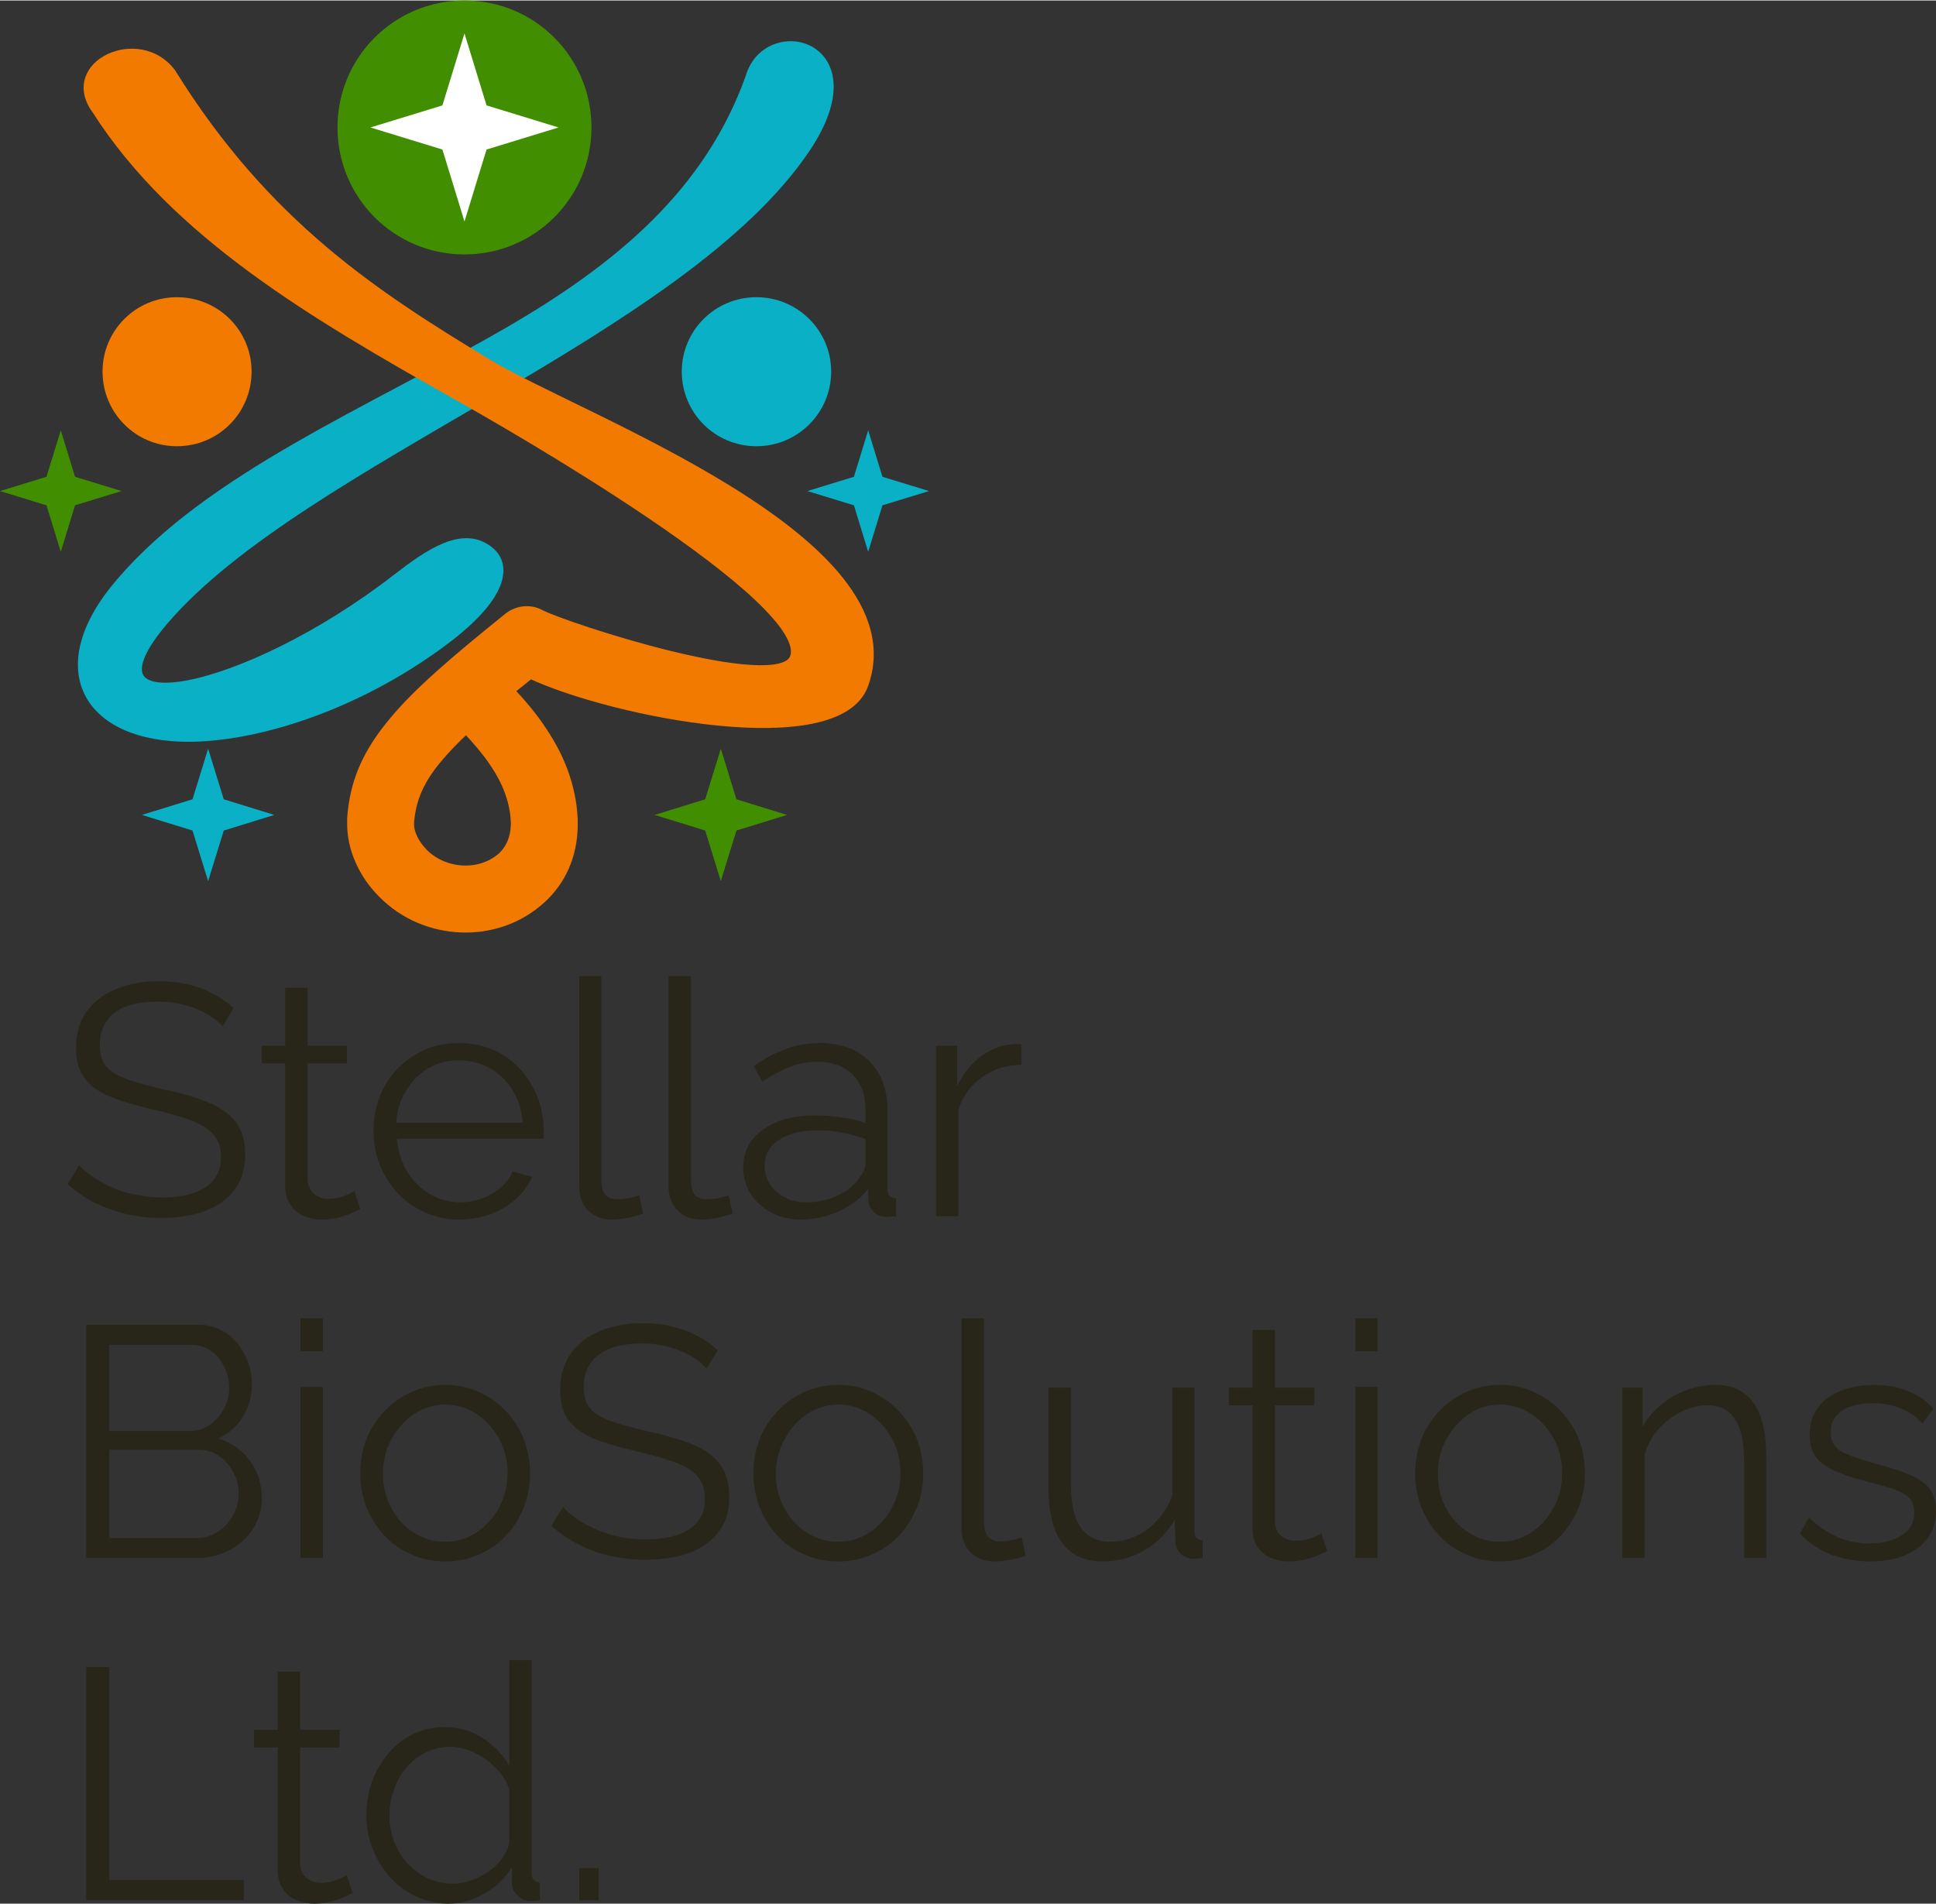<?xml version="1.0" encoding="UTF-8"?>
<!-- Creator: CorelDRAW -->
<svg xmlns="http://www.w3.org/2000/svg" xmlns:xlink="http://www.w3.org/1999/xlink" xmlns:xodm="http://www.corel.com/coreldraw/odm/2003" xml:space="preserve" width="245px" height="241px" version="1.1" style="shape-rendering:geometricPrecision; text-rendering:geometricPrecision; image-rendering:optimizeQuality; fill-rule:evenodd; clip-rule:evenodd" viewBox="0 0 57.02 56.06">
 <rect x="0" y="0" width="57.02" height="56.06" fill="#333333" stroke="none"/>
 <defs>
  <style type="text/css">
   <![CDATA[
    .str0 {stroke:#0AB1C6;stroke-width:0.27;stroke-miterlimit:22.926}
    .str1 {stroke:#F37A01;stroke-width:0.27;stroke-miterlimit:22.926}
    .fil2 {fill:#0AB1C6}
    .fil3 {fill:#418F01}
    .fil4 {fill:#F37A01}
    .fil5 {fill:white}
    .fil0 {fill:#0AB1C6;fill-rule:nonzero}
    .fil6 {fill:#282619;fill-rule:nonzero}
    .fil1 {fill:#F37A01;fill-rule:nonzero}
   ]]>
  </style>
 </defs>
 <g id="Layer_x0020_1">
  <path class="fil0 str0" d="M22.09 2.27c0.5,-1.77 3.7,-1 1.65,2.07 -3.64,5.43 -14.84,9.18 -18.9,13.91 -2.82,3.28 2.41,2.22 6.85,-1.23 0.95,-0.73 1.97,-1.45 2.75,-0.78 0.46,0.4 0.41,1.24 -1.19,2.49 -2.55,1.97 -5.54,2.94 -7.61,2.97 -3.07,0.04 -4.29,-2.01 -2.09,-4.56 2.66,-3.11 7.34,-5.02 11.45,-7.4 3.29,-1.91 5.88,-4.1 7.09,-7.47z"></path>
  <path class="fil1 str1" d="M2.84 3.22c-0.98,-1.33 1.27,-2.36 2.21,-1.08 2.77,4.46 5.99,6.54 9.25,8.52 2.71,1.66 12.67,5.22 11.14,9.49 -0.76,2.14 -7.38,0.83 -9.82,-0.31l-0.61 0.49c0.33,0.35 0.68,0.75 0.99,1.23 0.47,0.71 0.83,1.55 0.88,2.55l0 0.2c-0.01,0.88 -0.35,1.62 -0.93,2.15 -1.32,1.22 -3.44,1.12 -4.69,-0.16 -0.56,-0.56 -0.91,-1.32 -0.9,-2.07l0 -0.15c0.08,-1.07 0.45,-1.92 1.25,-2.87 0.71,-0.85 1.77,-1.76 3.32,-3.01 0.26,-0.23 0.65,-0.3 0.97,-0.13 0.74,0.39 7,2.44 7.49,1.31 0.72,-1.69 -8.54,-6.97 -9.99,-7.78 -4.09,-2.31 -8.22,-4.71 -10.56,-8.38zm10.89 18.23c-0.33,0.31 -0.6,0.59 -0.82,0.85 -0.55,0.65 -0.79,1.21 -0.85,1.9l0 0.04c-0.01,0.29 0.16,0.61 0.41,0.87 0.6,0.61 1.67,0.7 2.33,0.1 0.23,-0.22 0.37,-0.54 0.38,-0.92l0 -0.1c-0.03,-0.65 -0.28,-1.22 -0.6,-1.7 -0.25,-0.38 -0.56,-0.73 -0.85,-1.04z"></path>
  <polygon class="fil2" points="6.13,22.04 6.59,23.53 8.08,23.99 6.59,24.45 6.13,25.94 5.67,24.45 4.18,23.99 5.67,23.53 "></polygon>
  <polygon class="fil3" points="21.23,22.04 21.69,23.53 23.18,23.99 21.69,24.45 21.23,25.94 20.77,24.45 19.28,23.99 20.77,23.53 "></polygon>
  <polygon class="fil3" points="1.79,12.66 2.21,14.03 3.58,14.45 2.21,14.87 1.79,16.24 1.37,14.87 0,14.45 1.37,14.03 "></polygon>
  <polygon class="fil2" points="25.57,12.66 25.99,14.03 27.36,14.45 25.99,14.87 25.57,16.24 25.15,14.87 23.78,14.45 25.15,14.03 "></polygon>
  <path class="fil4" d="M5.21 8.74c-1.21,0 -2.19,0.98 -2.19,2.19 0,1.22 0.98,2.2 2.19,2.2 1.22,0 2.2,-0.98 2.2,-2.2 0,-1.21 -0.98,-2.19 -2.2,-2.19z"></path>
  <path class="fil2" d="M22.28 8.74c-1.22,0 -2.2,0.98 -2.2,2.19 0,1.22 0.98,2.2 2.2,2.2 1.21,0 2.2,-0.98 2.2,-2.2 0,-1.21 -0.99,-2.19 -2.2,-2.19z"></path>
  <path class="fil3" d="M13.68 0c-2.07,0 -3.74,1.67 -3.74,3.74 0,2.07 1.67,3.74 3.74,3.74 2.07,0 3.74,-1.67 3.74,-3.74 0,-2.07 -1.67,-3.74 -3.74,-3.74z"></path>
  <polygon class="fil5" points="13.68,0.97 14.33,3.09 16.45,3.74 14.33,4.39 13.68,6.51 13.03,4.39 10.91,3.74 13.03,3.09 "></polygon>
  <path class="fil6" d="M6.56 30.22c-0.1,-0.11 -0.21,-0.2 -0.34,-0.29 -0.13,-0.09 -0.28,-0.16 -0.44,-0.23 -0.16,-0.06 -0.33,-0.11 -0.52,-0.15 -0.18,-0.04 -0.38,-0.06 -0.58,-0.06 -0.6,0 -1.04,0.11 -1.32,0.34 -0.28,0.23 -0.42,0.54 -0.42,0.93 0,0.28 0.06,0.49 0.19,0.64 0.14,0.16 0.34,0.28 0.63,0.38 0.28,0.1 0.64,0.2 1.08,0.3 0.49,0.1 0.92,0.22 1.27,0.37 0.36,0.14 0.63,0.33 0.82,0.57 0.2,0.24 0.29,0.57 0.29,0.98 0,0.32 -0.06,0.59 -0.18,0.82 -0.12,0.23 -0.29,0.43 -0.51,0.58 -0.22,0.16 -0.48,0.27 -0.79,0.35 -0.3,0.07 -0.63,0.11 -0.99,0.11 -0.36,0 -0.7,-0.04 -1.03,-0.11 -0.32,-0.08 -0.63,-0.19 -0.92,-0.33 -0.29,-0.15 -0.56,-0.33 -0.81,-0.56l0.34 -0.55c0.12,0.13 0.27,0.25 0.44,0.36 0.17,0.11 0.36,0.22 0.57,0.31 0.21,0.09 0.43,0.16 0.68,0.2 0.24,0.05 0.49,0.08 0.75,0.08 0.54,0 0.97,-0.1 1.28,-0.3 0.3,-0.2 0.46,-0.5 0.46,-0.89 0,-0.28 -0.08,-0.51 -0.24,-0.68 -0.15,-0.17 -0.38,-0.31 -0.69,-0.42 -0.31,-0.11 -0.69,-0.22 -1.14,-0.32 -0.48,-0.11 -0.88,-0.23 -1.21,-0.37 -0.33,-0.14 -0.58,-0.31 -0.74,-0.54 -0.17,-0.22 -0.25,-0.51 -0.25,-0.88 0,-0.42 0.1,-0.78 0.31,-1.08 0.21,-0.29 0.5,-0.51 0.87,-0.66 0.37,-0.16 0.79,-0.23 1.27,-0.23 0.3,0 0.58,0.03 0.84,0.09 0.27,0.06 0.51,0.15 0.73,0.27 0.22,0.11 0.43,0.26 0.62,0.43l-0.32 0.54zm4.05 5.38c-0.05,0.02 -0.13,0.06 -0.24,0.11 -0.11,0.05 -0.24,0.1 -0.4,0.14 -0.15,0.04 -0.32,0.06 -0.5,0.06 -0.19,0 -0.36,-0.04 -0.53,-0.11 -0.16,-0.07 -0.29,-0.18 -0.39,-0.33 -0.1,-0.14 -0.15,-0.32 -0.15,-0.54l0 -3.62 -0.69 0 0 -0.52 0.69 0 0 -1.71 0.66 0 0 1.71 1.16 0 0 0.52 -1.16 0 0 3.44c0.02,0.18 0.08,0.32 0.2,0.41 0.12,0.09 0.26,0.14 0.41,0.14 0.18,0 0.35,-0.04 0.5,-0.1 0.14,-0.06 0.23,-0.1 0.27,-0.13l0.17 0.53zm2.91 0.31c-0.36,0 -0.69,-0.07 -1,-0.21 -0.31,-0.14 -0.58,-0.33 -0.81,-0.57 -0.22,-0.24 -0.4,-0.52 -0.52,-0.83 -0.13,-0.32 -0.19,-0.66 -0.19,-1.02 0,-0.47 0.11,-0.89 0.32,-1.29 0.22,-0.39 0.52,-0.7 0.9,-0.93 0.38,-0.24 0.81,-0.35 1.29,-0.35 0.5,0 0.94,0.12 1.31,0.35 0.37,0.24 0.66,0.55 0.87,0.94 0.21,0.39 0.32,0.81 0.32,1.27 0,0.06 0,0.11 0,0.15 0,0.05 0,0.09 -0.01,0.11l-4.31 0c0.03,0.36 0.13,0.68 0.3,0.96 0.17,0.28 0.39,0.5 0.67,0.67 0.27,0.16 0.57,0.24 0.89,0.24 0.33,0 0.64,-0.08 0.94,-0.25 0.29,-0.17 0.5,-0.39 0.61,-0.66l0.57 0.16c-0.1,0.24 -0.26,0.45 -0.47,0.65 -0.21,0.19 -0.46,0.34 -0.75,0.45 -0.29,0.1 -0.6,0.16 -0.93,0.16zm-1.85 -2.85l3.72 0c-0.02,-0.36 -0.12,-0.68 -0.29,-0.96 -0.17,-0.27 -0.4,-0.49 -0.67,-0.65 -0.28,-0.15 -0.58,-0.23 -0.91,-0.23 -0.33,0 -0.63,0.08 -0.9,0.23 -0.27,0.16 -0.49,0.38 -0.66,0.66 -0.17,0.27 -0.27,0.59 -0.29,0.95zm5.39 -4.32l0.65 0 0 5.96c0,0.26 0.05,0.42 0.14,0.5 0.09,0.08 0.2,0.11 0.33,0.11 0.12,0 0.23,-0.01 0.35,-0.03 0.11,-0.03 0.21,-0.06 0.3,-0.08l0.11 0.53c-0.12,0.05 -0.27,0.09 -0.45,0.13 -0.17,0.03 -0.33,0.05 -0.46,0.05 -0.29,0 -0.53,-0.09 -0.71,-0.27 -0.17,-0.17 -0.26,-0.41 -0.26,-0.72l0 -6.18zm2.63 0l0.66 0 0 5.96c0,0.26 0.04,0.42 0.13,0.5 0.09,0.08 0.2,0.11 0.33,0.11 0.12,0 0.23,-0.01 0.35,-0.03 0.12,-0.03 0.22,-0.06 0.3,-0.08l0.12 0.53c-0.13,0.05 -0.28,0.09 -0.45,0.13 -0.18,0.03 -0.33,0.05 -0.46,0.05 -0.3,0 -0.54,-0.09 -0.71,-0.27 -0.18,-0.17 -0.27,-0.41 -0.27,-0.72l0 -6.18zm2.2 5.63c0,-0.32 0.09,-0.59 0.27,-0.82 0.18,-0.22 0.43,-0.4 0.75,-0.53 0.32,-0.12 0.69,-0.18 1.11,-0.18 0.24,0 0.5,0.02 0.76,0.06 0.26,0.03 0.5,0.09 0.71,0.17l0 -0.42c0,-0.43 -0.13,-0.76 -0.38,-1.01 -0.25,-0.25 -0.6,-0.38 -1.05,-0.38 -0.27,0 -0.53,0.05 -0.79,0.15 -0.27,0.1 -0.54,0.25 -0.82,0.44l-0.25 -0.46c0.32,-0.23 0.65,-0.4 0.96,-0.51 0.32,-0.12 0.64,-0.17 0.97,-0.17 0.62,0 1.11,0.17 1.47,0.53 0.36,0.35 0.54,0.84 0.54,1.46l0 2.32c0,0.09 0.02,0.15 0.06,0.19 0.04,0.04 0.1,0.07 0.19,0.08l0 0.52c-0.07,0 -0.14,0.01 -0.19,0.02 -0.05,0 -0.09,0 -0.11,0 -0.16,-0.01 -0.29,-0.06 -0.37,-0.16 -0.09,-0.09 -0.13,-0.2 -0.14,-0.31l-0.01 -0.36c-0.22,0.29 -0.52,0.51 -0.88,0.67 -0.36,0.16 -0.73,0.24 -1.1,0.24 -0.32,0 -0.62,-0.07 -0.88,-0.21 -0.26,-0.14 -0.46,-0.33 -0.61,-0.56 -0.14,-0.23 -0.21,-0.49 -0.21,-0.77zm3.37 0.38c0.07,-0.09 0.13,-0.18 0.17,-0.26 0.04,-0.08 0.06,-0.16 0.06,-0.22l0 -0.73c-0.22,-0.08 -0.45,-0.15 -0.69,-0.19 -0.23,-0.05 -0.47,-0.07 -0.71,-0.07 -0.47,0 -0.85,0.09 -1.14,0.28 -0.29,0.19 -0.43,0.44 -0.43,0.76 0,0.18 0.04,0.36 0.14,0.52 0.1,0.16 0.24,0.3 0.43,0.4 0.18,0.11 0.4,0.16 0.65,0.16 0.32,0 0.62,-0.06 0.89,-0.18 0.27,-0.12 0.49,-0.28 0.63,-0.47zm4.82 -3.4c-0.44,0.01 -0.82,0.13 -1.15,0.36 -0.34,0.24 -0.57,0.56 -0.7,0.96l0 3.14 -0.66 0 0 -5.02 0.62 0 0 1.19c0.17,-0.36 0.4,-0.65 0.69,-0.87 0.29,-0.21 0.59,-0.34 0.91,-0.36 0.07,-0.01 0.12,-0.01 0.17,-0.01 0.05,0 0.09,0 0.12,0.01l0 0.6zm-22.37 12.76c0,0.34 -0.09,0.65 -0.26,0.92 -0.18,0.26 -0.41,0.47 -0.71,0.63 -0.29,0.15 -0.61,0.22 -0.96,0.22l-3.24 0 0 -6.87 3.31 0c0.32,0 0.6,0.09 0.84,0.26 0.23,0.17 0.41,0.39 0.54,0.66 0.12,0.26 0.19,0.54 0.19,0.83 0,0.35 -0.09,0.66 -0.26,0.95 -0.18,0.29 -0.42,0.51 -0.73,0.65 0.39,0.12 0.7,0.33 0.93,0.65 0.23,0.32 0.35,0.68 0.35,1.1zm-0.68 -0.11c0,-0.24 -0.05,-0.45 -0.16,-0.65 -0.1,-0.19 -0.24,-0.35 -0.42,-0.48 -0.17,-0.12 -0.38,-0.18 -0.6,-0.18l-2.63 0 0 2.6 2.56 0c0.23,0 0.44,-0.06 0.63,-0.18 0.19,-0.12 0.34,-0.28 0.45,-0.48 0.11,-0.2 0.17,-0.41 0.17,-0.63zm-3.81 -4.4l0 2.54 2.36 0c0.22,0 0.42,-0.06 0.6,-0.18 0.17,-0.12 0.31,-0.28 0.41,-0.47 0.11,-0.19 0.16,-0.4 0.16,-0.62 0,-0.23 -0.05,-0.44 -0.15,-0.63 -0.09,-0.19 -0.22,-0.35 -0.39,-0.46 -0.17,-0.12 -0.36,-0.18 -0.57,-0.18l-2.42 0zm5.63 6.28l0 -5.04 0.66 0 0 5.04 -0.66 0zm0 -6.09l0 -0.97 0.66 0 0 0.97 -0.66 0zm4.26 6.19c-0.36,0 -0.7,-0.07 -1,-0.21 -0.31,-0.13 -0.57,-0.32 -0.8,-0.56 -0.22,-0.24 -0.39,-0.52 -0.52,-0.83 -0.12,-0.31 -0.18,-0.64 -0.18,-0.99 0,-0.36 0.06,-0.69 0.18,-1.01 0.13,-0.31 0.3,-0.58 0.53,-0.82 0.22,-0.24 0.49,-0.43 0.8,-0.57 0.3,-0.14 0.64,-0.21 1,-0.21 0.36,0 0.69,0.07 0.99,0.21 0.31,0.14 0.57,0.33 0.8,0.57 0.22,0.24 0.4,0.51 0.52,0.82 0.12,0.32 0.18,0.65 0.18,1.01 0,0.35 -0.06,0.68 -0.18,0.99 -0.12,0.31 -0.29,0.59 -0.52,0.83 -0.22,0.24 -0.48,0.43 -0.79,0.56 -0.31,0.14 -0.64,0.21 -1.01,0.21zm-1.83 -2.58c0,0.37 0.08,0.71 0.25,1.01 0.16,0.31 0.38,0.55 0.66,0.72 0.28,0.18 0.58,0.27 0.92,0.27 0.33,0 0.64,-0.09 0.92,-0.27 0.27,-0.18 0.5,-0.42 0.67,-0.74 0.16,-0.31 0.25,-0.64 0.25,-1.01 0,-0.37 -0.09,-0.71 -0.25,-1.02 -0.17,-0.3 -0.4,-0.55 -0.67,-0.73 -0.28,-0.18 -0.59,-0.27 -0.92,-0.27 -0.34,0 -0.64,0.1 -0.92,0.28 -0.27,0.19 -0.49,0.43 -0.66,0.74 -0.17,0.3 -0.25,0.64 -0.25,1.02zm9.53 -3.1c-0.1,-0.11 -0.21,-0.21 -0.34,-0.3 -0.13,-0.08 -0.27,-0.16 -0.43,-0.22 -0.16,-0.07 -0.34,-0.12 -0.52,-0.16 -0.18,-0.04 -0.38,-0.06 -0.59,-0.06 -0.6,0 -1.04,0.12 -1.32,0.35 -0.28,0.22 -0.42,0.54 -0.42,0.93 0,0.27 0.07,0.48 0.2,0.64 0.13,0.15 0.34,0.28 0.62,0.37 0.29,0.1 0.65,0.2 1.09,0.3 0.49,0.11 0.91,0.23 1.27,0.37 0.35,0.14 0.63,0.33 0.82,0.58 0.19,0.24 0.29,0.56 0.29,0.98 0,0.31 -0.06,0.59 -0.18,0.82 -0.13,0.23 -0.3,0.42 -0.52,0.58 -0.22,0.15 -0.48,0.27 -0.78,0.34 -0.3,0.07 -0.64,0.11 -1,0.11 -0.35,0 -0.69,-0.04 -1.02,-0.11 -0.32,-0.07 -0.63,-0.18 -0.92,-0.33 -0.29,-0.14 -0.56,-0.33 -0.82,-0.56l0.34 -0.55c0.12,0.13 0.27,0.25 0.44,0.37 0.17,0.11 0.36,0.21 0.57,0.3 0.21,0.09 0.44,0.16 0.68,0.21 0.24,0.05 0.49,0.07 0.75,0.07 0.55,0 0.98,-0.1 1.28,-0.3 0.31,-0.2 0.46,-0.49 0.46,-0.89 0,-0.28 -0.07,-0.51 -0.23,-0.68 -0.15,-0.17 -0.39,-0.31 -0.7,-0.42 -0.31,-0.11 -0.69,-0.21 -1.14,-0.32 -0.48,-0.11 -0.88,-0.23 -1.21,-0.36 -0.33,-0.14 -0.57,-0.32 -0.74,-0.54 -0.16,-0.22 -0.24,-0.52 -0.24,-0.89 0,-0.42 0.1,-0.78 0.31,-1.07 0.21,-0.3 0.5,-0.52 0.87,-0.67 0.36,-0.15 0.79,-0.23 1.26,-0.23 0.31,0 0.59,0.03 0.85,0.1 0.26,0.06 0.5,0.15 0.73,0.26 0.22,0.12 0.43,0.26 0.62,0.44l-0.33 0.54zm3.87 5.68c-0.36,0 -0.69,-0.07 -1,-0.21 -0.31,-0.13 -0.57,-0.32 -0.79,-0.56 -0.22,-0.24 -0.4,-0.52 -0.52,-0.83 -0.12,-0.31 -0.18,-0.64 -0.18,-0.99 0,-0.36 0.06,-0.69 0.18,-1.01 0.12,-0.31 0.3,-0.58 0.52,-0.82 0.23,-0.24 0.49,-0.43 0.8,-0.57 0.31,-0.14 0.64,-0.21 1,-0.21 0.36,0 0.7,0.07 1,0.21 0.3,0.14 0.57,0.33 0.79,0.57 0.23,0.24 0.4,0.51 0.53,0.82 0.12,0.32 0.18,0.65 0.18,1.01 0,0.35 -0.06,0.68 -0.18,0.99 -0.13,0.31 -0.3,0.59 -0.52,0.83 -0.22,0.24 -0.49,0.43 -0.8,0.56 -0.3,0.14 -0.64,0.21 -1.01,0.21zm-1.83 -2.58c0,0.37 0.09,0.71 0.25,1.01 0.17,0.31 0.39,0.55 0.66,0.72 0.28,0.18 0.59,0.27 0.92,0.27 0.34,0 0.65,-0.09 0.92,-0.27 0.28,-0.18 0.5,-0.42 0.67,-0.74 0.17,-0.31 0.25,-0.64 0.25,-1.01 0,-0.37 -0.08,-0.71 -0.25,-1.02 -0.17,-0.3 -0.39,-0.55 -0.67,-0.73 -0.27,-0.18 -0.58,-0.27 -0.92,-0.27 -0.33,0 -0.64,0.1 -0.91,0.28 -0.28,0.19 -0.5,0.43 -0.66,0.74 -0.17,0.3 -0.26,0.64 -0.26,1.02zm5.47 -4.58l0.66 0 0 5.96c0,0.25 0.05,0.41 0.14,0.49 0.09,0.08 0.2,0.12 0.32,0.12 0.12,0 0.24,-0.01 0.35,-0.04 0.12,-0.02 0.22,-0.05 0.3,-0.08l0.12 0.54c-0.12,0.05 -0.27,0.09 -0.45,0.12 -0.18,0.03 -0.33,0.05 -0.46,0.05 -0.3,0 -0.53,-0.09 -0.71,-0.26 -0.18,-0.18 -0.27,-0.42 -0.27,-0.72l0 -6.18zm2.56 4.99l0 -2.95 0.66 0 0 2.83c0,0.58 0.09,1 0.29,1.29 0.2,0.28 0.49,0.42 0.88,0.42 0.25,0 0.5,-0.06 0.75,-0.17 0.24,-0.11 0.45,-0.27 0.64,-0.48 0.19,-0.21 0.33,-0.45 0.43,-0.73l0 -3.16 0.65 0 0 4.23c0,0.09 0.02,0.16 0.06,0.2 0.04,0.04 0.1,0.06 0.18,0.07l0 0.52c-0.08,0.01 -0.14,0.01 -0.19,0.02 -0.04,0 -0.08,0 -0.12,0 -0.13,-0.01 -0.24,-0.06 -0.34,-0.15 -0.09,-0.09 -0.14,-0.2 -0.15,-0.33l-0.02 -0.67c-0.22,0.38 -0.51,0.68 -0.89,0.9 -0.38,0.22 -0.79,0.33 -1.23,0.33 -0.53,0 -0.93,-0.18 -1.2,-0.55 -0.27,-0.37 -0.4,-0.91 -0.4,-1.62zm8.21 1.87c-0.05,0.02 -0.13,0.05 -0.24,0.11 -0.11,0.05 -0.24,0.09 -0.39,0.13 -0.16,0.04 -0.33,0.06 -0.51,0.06 -0.19,0 -0.36,-0.04 -0.53,-0.11 -0.16,-0.07 -0.29,-0.18 -0.39,-0.32 -0.09,-0.15 -0.14,-0.33 -0.14,-0.54l0 -3.63 -0.7 0 0 -0.52 0.7 0 0 -1.7 0.66 0 0 1.7 1.16 0 0 0.52 -1.16 0 0 3.45c0.01,0.18 0.07,0.31 0.19,0.4 0.12,0.1 0.26,0.14 0.41,0.14 0.19,0 0.35,-0.03 0.5,-0.09 0.15,-0.06 0.24,-0.11 0.27,-0.13l0.17 0.53zm0.83 0.2l0 -5.04 0.65 0 0 5.04 -0.65 0zm0 -6.09l0 -0.97 0.65 0 0 0.97 -0.65 0zm4.26 6.19c-0.37,0 -0.7,-0.07 -1.01,-0.21 -0.3,-0.13 -0.57,-0.32 -0.79,-0.56 -0.22,-0.24 -0.4,-0.52 -0.52,-0.83 -0.12,-0.31 -0.18,-0.64 -0.18,-0.99 0,-0.36 0.06,-0.69 0.18,-1.01 0.12,-0.31 0.3,-0.58 0.52,-0.82 0.23,-0.24 0.5,-0.43 0.8,-0.57 0.31,-0.14 0.64,-0.21 1,-0.21 0.37,0 0.7,0.07 1,0.21 0.3,0.14 0.57,0.33 0.8,0.57 0.22,0.24 0.4,0.51 0.52,0.82 0.12,0.32 0.18,0.65 0.18,1.01 0,0.35 -0.06,0.68 -0.18,0.99 -0.12,0.31 -0.3,0.59 -0.52,0.83 -0.22,0.24 -0.49,0.43 -0.79,0.56 -0.31,0.14 -0.65,0.21 -1.01,0.21zm-1.83 -2.58c0,0.37 0.08,0.71 0.24,1.01 0.17,0.31 0.39,0.55 0.67,0.72 0.27,0.18 0.58,0.27 0.92,0.27 0.33,0 0.64,-0.09 0.91,-0.27 0.28,-0.18 0.5,-0.42 0.67,-0.74 0.17,-0.31 0.25,-0.64 0.25,-1.01 0,-0.37 -0.08,-0.71 -0.25,-1.02 -0.17,-0.3 -0.39,-0.55 -0.67,-0.73 -0.27,-0.18 -0.58,-0.27 -0.91,-0.27 -0.34,0 -0.65,0.1 -0.92,0.28 -0.27,0.19 -0.49,0.43 -0.66,0.74 -0.17,0.3 -0.25,0.64 -0.25,1.02zm9.67 2.48l-0.65 0 0 -2.8c0,-0.58 -0.09,-1.02 -0.27,-1.29 -0.17,-0.27 -0.44,-0.41 -0.82,-0.41 -0.26,0 -0.51,0.07 -0.76,0.19 -0.25,0.12 -0.48,0.3 -0.67,0.51 -0.19,0.21 -0.32,0.46 -0.41,0.73l0 3.07 -0.66 0 0 -5.02 0.6 0 0 1.15c0.14,-0.25 0.32,-0.46 0.54,-0.64 0.22,-0.19 0.46,-0.33 0.74,-0.43 0.28,-0.11 0.57,-0.16 0.86,-0.16 0.28,0 0.52,0.05 0.71,0.16 0.19,0.1 0.35,0.25 0.46,0.43 0.12,0.19 0.2,0.42 0.26,0.69 0.05,0.26 0.07,0.56 0.07,0.89l0 2.93zm3.06 0.1c-0.41,0 -0.79,-0.07 -1.15,-0.2 -0.35,-0.14 -0.66,-0.35 -0.92,-0.62l0.27 -0.47c0.29,0.27 0.57,0.46 0.86,0.58 0.29,0.12 0.59,0.18 0.91,0.18 0.4,0 0.72,-0.08 0.96,-0.24 0.25,-0.15 0.37,-0.38 0.37,-0.67 0,-0.2 -0.06,-0.36 -0.18,-0.46 -0.12,-0.11 -0.29,-0.19 -0.51,-0.26 -0.23,-0.07 -0.49,-0.14 -0.8,-0.22 -0.35,-0.09 -0.64,-0.19 -0.88,-0.3 -0.23,-0.11 -0.41,-0.24 -0.53,-0.4 -0.12,-0.17 -0.18,-0.38 -0.18,-0.64 0,-0.33 0.08,-0.6 0.25,-0.82 0.16,-0.21 0.39,-0.38 0.68,-0.49 0.28,-0.11 0.6,-0.17 0.96,-0.17 0.39,0 0.73,0.06 1.02,0.19 0.3,0.12 0.54,0.29 0.73,0.51l-0.32 0.44c-0.18,-0.2 -0.39,-0.35 -0.64,-0.45 -0.25,-0.1 -0.53,-0.15 -0.83,-0.15 -0.21,0 -0.4,0.02 -0.59,0.08 -0.19,0.05 -0.34,0.14 -0.46,0.27 -0.12,0.12 -0.18,0.29 -0.18,0.51 0,0.18 0.05,0.32 0.14,0.42 0.09,0.1 0.22,0.18 0.4,0.25 0.18,0.07 0.41,0.14 0.67,0.22 0.38,0.1 0.71,0.2 1,0.31 0.28,0.1 0.5,0.24 0.66,0.41 0.15,0.16 0.23,0.4 0.23,0.7 0,0.47 -0.18,0.83 -0.53,1.09 -0.36,0.27 -0.83,0.4 -1.41,0.4zm-52.54 9.98l0 -6.87 0.68 0 0 6.27 3.96 0 0 0.6 -4.64 0zm7.85 -0.2c-0.05,0.01 -0.13,0.05 -0.24,0.1 -0.11,0.05 -0.25,0.1 -0.4,0.14 -0.16,0.04 -0.32,0.06 -0.5,0.06 -0.19,0 -0.37,-0.04 -0.53,-0.11 -0.17,-0.07 -0.3,-0.18 -0.39,-0.33 -0.1,-0.14 -0.15,-0.32 -0.15,-0.54l0 -3.62 -0.7 0 0 -0.52 0.7 0 0 -1.71 0.66 0 0 1.71 1.16 0 0 0.52 -1.16 0 0 3.44c0.01,0.18 0.08,0.32 0.2,0.41 0.12,0.09 0.25,0.14 0.41,0.14 0.18,0 0.34,-0.03 0.49,-0.1 0.15,-0.06 0.24,-0.1 0.27,-0.13l0.18 0.54zm0.4 -2.29c0,-0.48 0.1,-0.91 0.3,-1.31 0.2,-0.39 0.47,-0.71 0.82,-0.95 0.35,-0.23 0.74,-0.35 1.19,-0.35 0.42,0 0.79,0.11 1.13,0.33 0.33,0.22 0.59,0.49 0.77,0.81l0 -3.11 0.66 0 0 6.27c0,0.1 0.02,0.16 0.06,0.2 0.04,0.05 0.1,0.07 0.18,0.08l0 0.52c-0.13,0.02 -0.23,0.02 -0.3,0.02 -0.14,-0.01 -0.26,-0.06 -0.36,-0.17 -0.11,-0.1 -0.16,-0.21 -0.16,-0.34l0 -0.49c-0.2,0.33 -0.47,0.59 -0.81,0.78 -0.34,0.2 -0.7,0.3 -1.07,0.3 -0.34,0 -0.66,-0.08 -0.96,-0.22 -0.29,-0.14 -0.55,-0.33 -0.76,-0.57 -0.22,-0.25 -0.39,-0.52 -0.51,-0.84 -0.12,-0.31 -0.18,-0.63 -0.18,-0.96zm4.21 0.77l0 -1.55c-0.08,-0.23 -0.21,-0.44 -0.4,-0.63 -0.19,-0.19 -0.4,-0.34 -0.64,-0.45 -0.23,-0.11 -0.46,-0.17 -0.7,-0.17 -0.27,0 -0.51,0.06 -0.73,0.17 -0.22,0.11 -0.41,0.26 -0.57,0.45 -0.16,0.19 -0.28,0.41 -0.36,0.66 -0.09,0.24 -0.13,0.49 -0.13,0.75 0,0.27 0.05,0.52 0.14,0.77 0.1,0.24 0.23,0.46 0.4,0.64 0.18,0.19 0.38,0.34 0.6,0.44 0.23,0.1 0.48,0.15 0.74,0.15 0.17,0 0.34,-0.03 0.52,-0.09 0.18,-0.07 0.36,-0.15 0.52,-0.27 0.16,-0.11 0.3,-0.24 0.41,-0.4 0.11,-0.15 0.18,-0.31 0.2,-0.47zm2.06 1.72l0 -0.95 0.57 0 0 0.95 -0.57 0z"></path>
 </g>
</svg>
